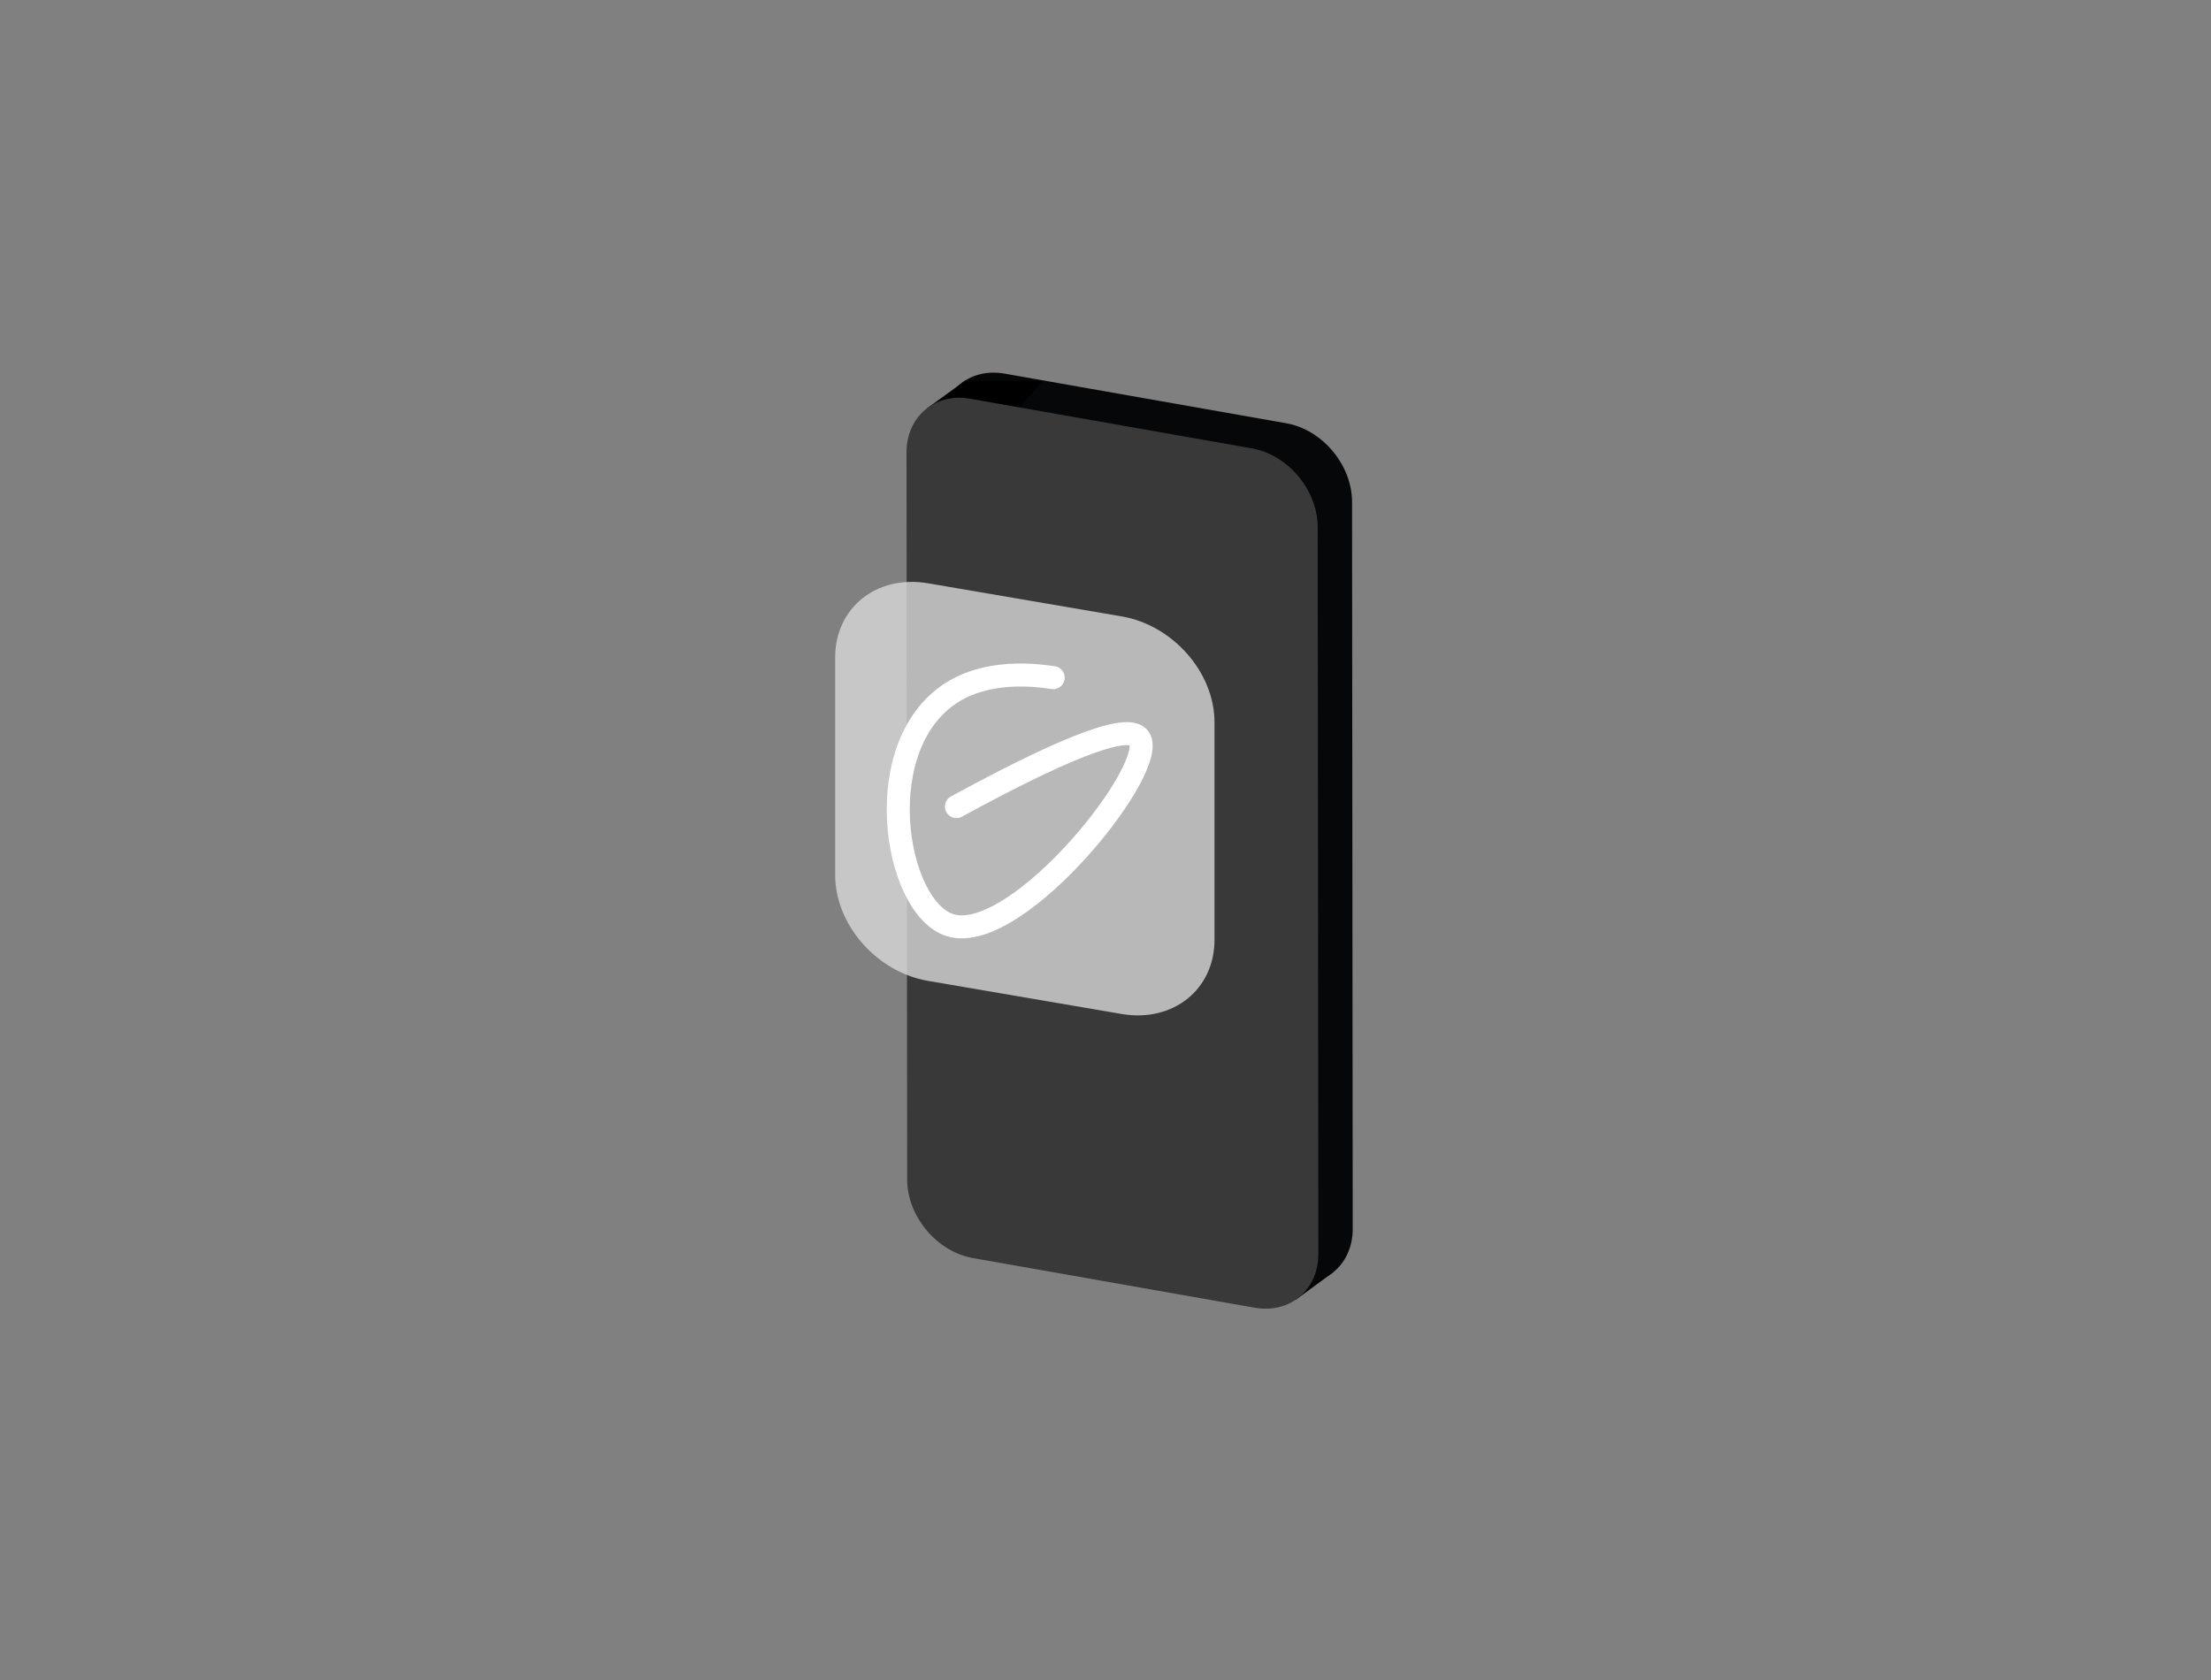 <?xml version="1.0" encoding="UTF-8"?>
<svg xmlns="http://www.w3.org/2000/svg" xmlns:xlink="http://www.w3.org/1999/xlink" width="1922" height="1461" viewBox="0 0 1922 1461">
  <rect x="0" y="0" width="1922" height="1461" fill="#808080" stroke="none"/>
  <defs>
    <clipPath id="clip-Branding">
      <rect width="1922" height="1461"></rect>
    </clipPath>
  </defs>
  <g id="Branding" clip-path="url(#clip-Branding)">
    <g id="Gruppe_17007" data-name="Gruppe 17007" transform="translate(21.001)">
      <g id="Gruppe_16935" data-name="Gruppe 16935" transform="translate(2.061 -133.131)">
        <path id="Pfad_6078" data-name="Pfad 6078" d="M357.207,1099.392l32.817-24.178,7.059-41.322-39.876,21.679Z" transform="translate(746 163.995)" fill="#040405"></path>
        <path id="Pfad_6079" data-name="Pfad 6079" d="M120.572,1028.144,365.413,1071.3c31.1,5.482,55.913-15.87,55.429-47.688l-.579-631.927c-.483-31.819-26.081-62.057-57.174-67.537L118.243,280.994c-31.095-5.482-55.91,15.869-55.429,47.688L63.4,960.607c.481,31.818,26.08,62.055,57.174,67.537" transform="translate(732 176.995)" fill="#060708"></path>
        <path id="Pfad_6090" data-name="Pfad 6090" d="M-555.446-6691.658l33.371-24.211h67.414l-48.177,55.841Z" transform="translate(1338 7180)"></path>
        <path id="Pfad_6080" data-name="Pfad 6080" d="M76.7,1062.994l244.842,43.158c31.1,5.482,55.912-15.87,55.429-47.688l-.582-631.927c-.483-31.819-26.079-62.057-57.174-67.537L74.376,315.844c-31.1-5.482-55.911,15.869-55.43,47.688l.584,631.925c.481,31.818,26.08,62.055,57.174,67.537" transform="translate(746 163.995)" fill="#393939"></path>
      </g>
      <path id="Pfad_6173" data-name="Pfad 6173" d="M249.051,375.707,80.7,346.917C36.131,339.3,0,298.076,0,254.85V65.687C0,22.462,36.131-6.4,80.7,1.221l168.352,28.79c44.569,7.621,80.7,48.841,80.7,92.067V311.241c0,43.225-36.13,72.087-80.7,64.466" transform="translate(705 505.927)" fill="#d8d8d8" opacity="0.8"></path>
      <path id="Pfad_6187" data-name="Pfad 6187" d="M60.576,124.4c82.342-44.919,145.643-72.907,158.053-60.471C240.569,85.91,114.4,245.2,55.477,227.638,6.082,212.915-17.114,67.629,59.726,23.365,69.587,17.684,96.559,4.759,144.7,12.3" transform="translate(749.838 576.898)" fill="none" stroke="#fff" stroke-linecap="round" stroke-miterlimit="10" stroke-width="20"></path>
    </g>
  </g>
</svg>
